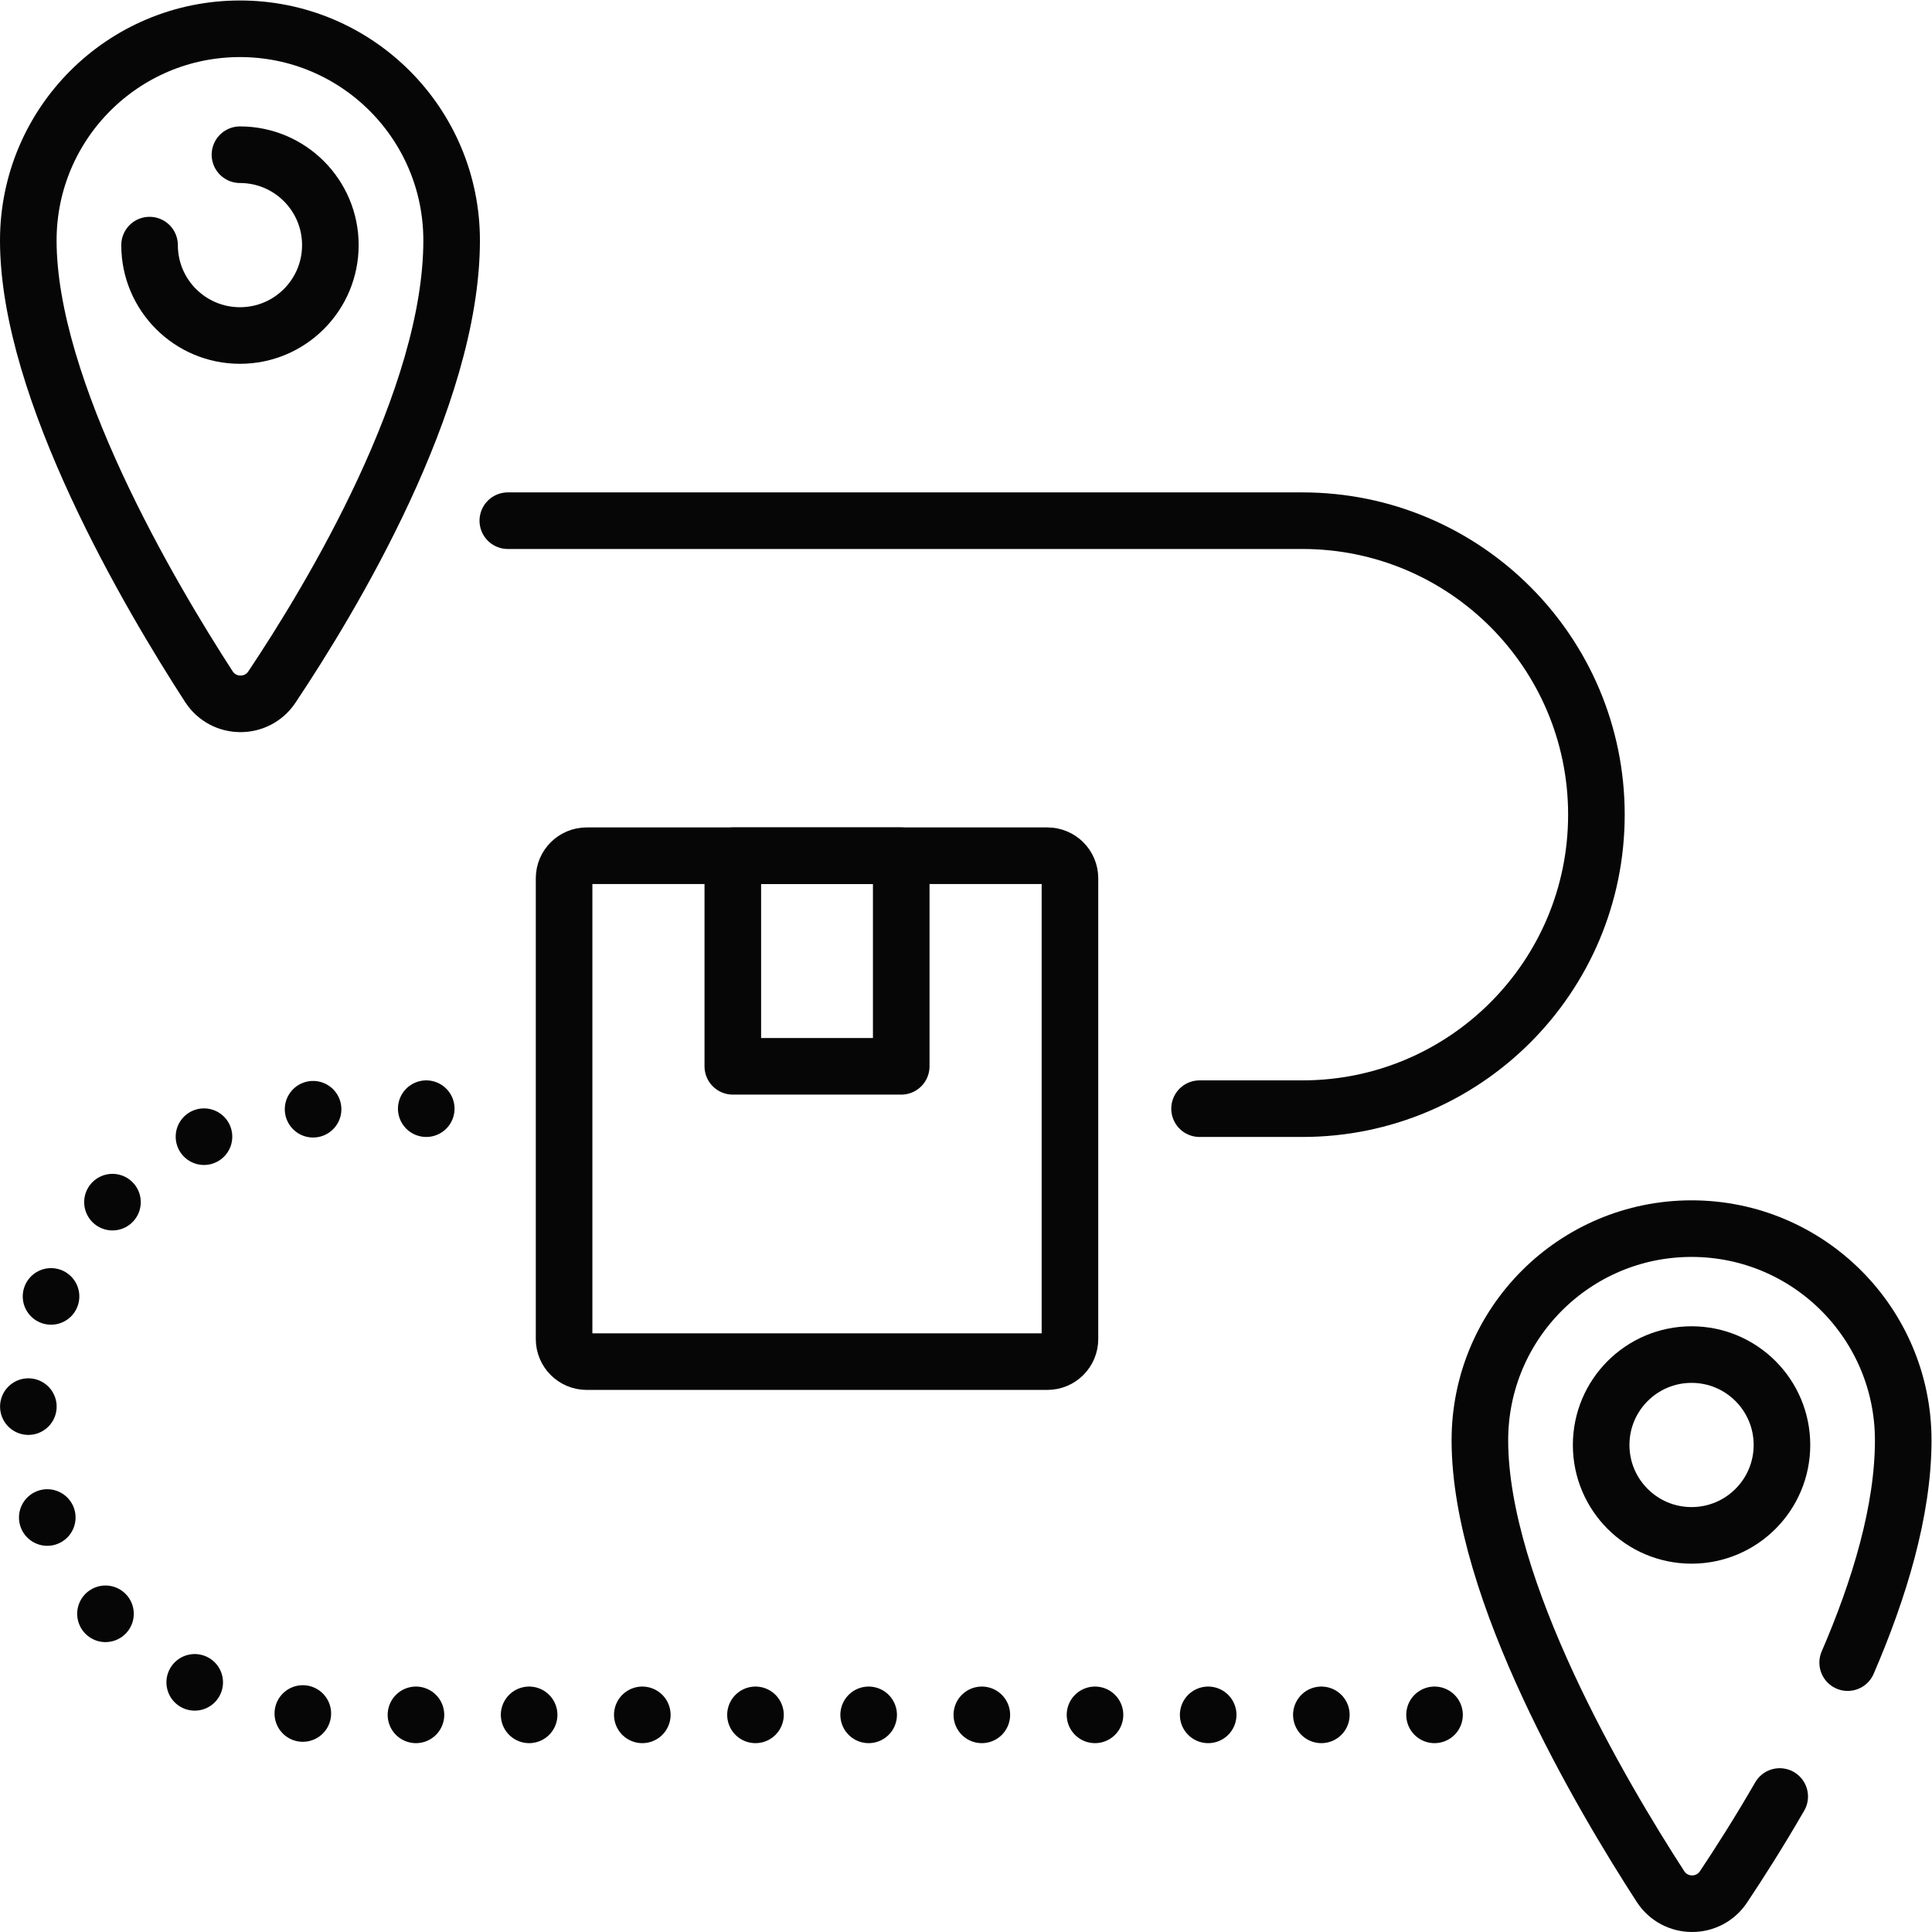 <?xml version="1.0" encoding="UTF-8" standalone="no"?>
<!-- Created with Inkscape (http://www.inkscape.org/) -->

<svg
   version="1.1"
   id="svg1566"
   xml:space="preserve"
   width="682.667"
   height="682.667"
   viewBox="0 0 682.667 682.667"
   xmlns="http://www.w3.org/2000/svg"
   xmlns:svg="http://www.w3.org/2000/svg"><defs
     id="defs1570"><clipPath
       clipPathUnits="userSpaceOnUse"
       id="clipPath1580"><path
         d="M 0,512 H 512 V 0 H 0 Z"
         id="path1578" /></clipPath></defs><g
     id="g1572"
     transform="matrix(1.333,0,0,-1.333,0,682.667)"><g
       id="g1574"><g
         id="g1576"
         clip-path="url(#clipPath1580)"><g
           id="g1582"
           transform="translate(119.717,448.392)"><path
             d="m 0,0 c 0,-41.952 -31.979,-94.944 -47.651,-118.396 -3.995,-5.977 -12.793,-5.907 -16.702,0.126 -15.594,24.068 -47.864,78.657 -47.864,118.27 0,30.988 25.121,56.108 56.109,56.108 C -25.12,56.108 0,30.988 0,0 Z"
             style="fill:none;stroke:#060606;stroke-width:15;stroke-linecap:round;stroke-linejoin:round;stroke-miterlimit:10;stroke-dasharray:none;stroke-opacity:1"
             id="path1584" /></g><g
           id="g1586"
           transform="translate(63.608,471.117)"><path
             d="m 0,0 c 13.234,0 23.963,-10.729 23.963,-23.963 0,-13.234 -10.729,-23.962 -23.963,-23.962 -13.234,0 -23.963,10.728 -23.963,23.962"
             style="fill:none;stroke:#060606;stroke-width:15;stroke-linecap:round;stroke-linejoin:round;stroke-miterlimit:10;stroke-dasharray:none;stroke-opacity:1"
             id="path1588" /></g><g
           id="g1590"
           transform="translate(489.774,71.404)"><path
             d="m 0,0 c 8.399,19.45 14.726,40.281 14.726,58.933 0,30.987 -25.122,56.109 -56.109,56.109 -30.988,0 -56.108,-25.122 -56.108,-56.109 0,-39.614 32.268,-94.202 47.863,-118.27 3.908,-6.033 12.708,-6.102 16.701,-0.126 4.132,6.182 9.399,14.43 14.912,23.974"
             style="fill:none;stroke:#060606;stroke-width:15;stroke-linecap:round;stroke-linejoin:round;stroke-miterlimit:10;stroke-dasharray:none;stroke-opacity:1"
             id="path1592" /></g><g
           id="g1594"
           transform="translate(472.354,129.099)"><path
             d="m 0,0 c 0,-13.234 -10.729,-23.962 -23.963,-23.962 -13.234,0 -23.963,10.728 -23.963,23.962 0,13.234 10.729,23.963 23.963,23.963 C -10.729,23.963 0,13.234 0,0 Z"
             style="fill:none;stroke:#060606;stroke-width:15;stroke-linecap:round;stroke-linejoin:round;stroke-miterlimit:10;stroke-dasharray:none;stroke-opacity:1"
             id="path1596" /></g><g
           id="g1598"
           transform="translate(112.989,218.246)"><path
             d="m 0,0 h -25.147 c -44.372,0 -80.342,-35.971 -80.342,-80.342 0,-44.372 35.97,-80.343 80.342,-80.343 h 294.338"
             style="fill:none;stroke:#060606;stroke-width:15;stroke-linecap:round;stroke-linejoin:round;stroke-miterlimit:10;stroke-dasharray:0, 30;stroke-dashoffset:0;stroke-opacity:1"
             id="path1600" /></g><g
           id="g1602"
           transform="translate(134.61,374.106)"><path
             d="m 0,0 h 210.631 c 43.039,0 77.93,-34.89 77.93,-77.93 v 0 c 0,-43.04 -34.891,-77.93 -77.93,-77.93 h -27.267"
             style="fill:none;stroke:#060606;stroke-width:15;stroke-linecap:round;stroke-linejoin:round;stroke-miterlimit:10;stroke-dasharray:none;stroke-opacity:1"
             id="path1604" /></g><g
           id="g1606"
           transform="translate(277.634,151.195)"><path
             d="m 0,0 h -122.121 c -3.306,0 -5.986,2.68 -5.986,5.987 v 122.127 c 0,3.307 2.68,5.987 5.986,5.987 H 0 c 3.307,0 5.986,-2.68 5.986,-5.987 V 5.987 C 5.986,2.68 3.307,0 0,0 Z"
             style="fill:none;stroke:#060606;stroke-width:15;stroke-linecap:round;stroke-linejoin:round;stroke-miterlimit:10;stroke-dasharray:none;stroke-opacity:1"
             id="path1608" /></g><path
           d="m 238.896,229.473 h -44.645 v 55.823 h 44.645 z"
           style="fill:none;stroke:#060606;stroke-width:15;stroke-linecap:round;stroke-linejoin:round;stroke-miterlimit:10;stroke-dasharray:none;stroke-opacity:1"
           id="path1610" /></g></g></g></svg>
